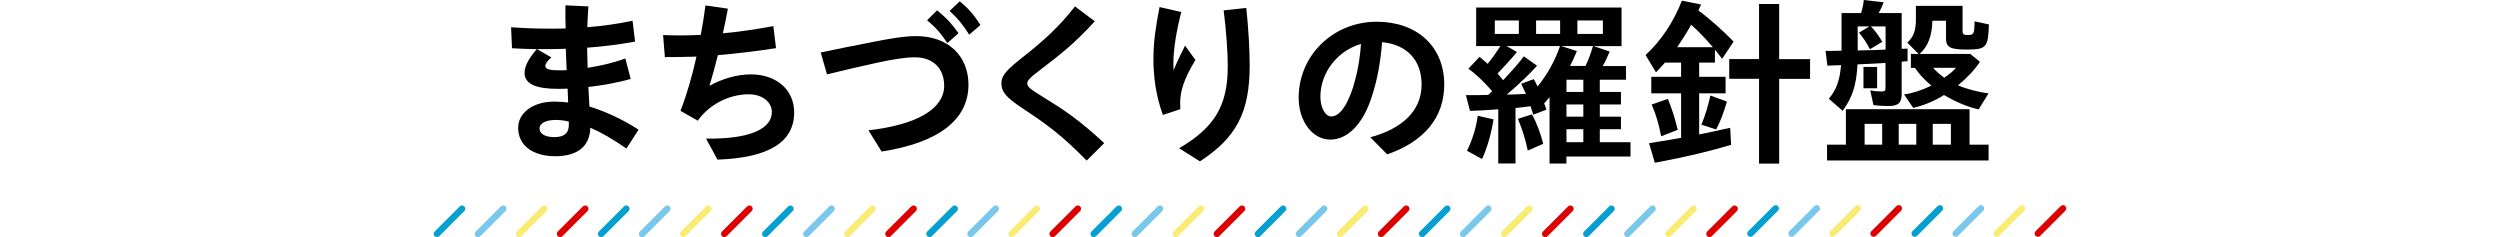 <?xml version="1.0" encoding="UTF-8"?>
<svg id="_レイヤー_2" data-name="レイヤー 2" xmlns="http://www.w3.org/2000/svg" viewBox="0 0 390 37">
  <defs>
    <style>
      .cls-1 {
        fill: none;
      }

      .cls-2 {
        fill: #dc0000;
      }

      .cls-3 {
        fill: #79c7eb;
      }

      .cls-4 {
        fill: #f8ec74;
      }

      .cls-5 {
        fill: #06a0d0;
      }
    </style>
  </defs>
  <g id="_レイヤー_1-2" data-name="レイヤー 1">
    <g>
      <g>
        <path d="M80.84,19.91c0-2.27,2.24-4.06,5.63-4.06.7,0,1.43.06,2.16.14l-.08-2.16c-.56.03-1.06.03-1.51.03-3.47,0-5.21-.78-5.21-2.49,0-1.01.62-2.21,1.9-3.7-1.32-.03-2.6-.06-3.86-.14l-.14-3.28c2.18.17,4.26.22,6.41.22.7,0,1.4,0,2.1-.03-.03-1.15-.06-2.35-.03-3.61l3.58.17c-.08,1.18-.14,2.21-.17,3.25,2.44-.2,4.76-.53,7.06-1.01l.39,3.25c-2.3.42-4.84.76-7.48.95l.08,3.14c1.82-.28,3.89-.73,5.88-1.46l.84,3.19c-2.13.62-4.48,1.01-6.61,1.26,0,.14.03.28.03.42.06.87.11,1.79.14,2.63,2.49.76,5.21,2.02,7.67,3.61l-1.9,2.94c-2.1-1.46-4-2.55-5.63-3.25-.08,3.02-2.13,4.45-5.46,4.45-3.5,0-5.8-1.65-5.8-4.48ZM83.78,7.67l2.24,1.29c-.7.56-.95,1.04-.95,1.34,0,.53.78.67,2.21.67.31,0,.67,0,1.12-.03-.06-1.12-.08-2.3-.14-3.33-.98.03-1.96.06-2.94.06h-1.54ZM86.47,21.39c1.51,0,2.27-.59,2.27-1.93v-.5c-.84-.2-1.54-.25-2.02-.25-1.54,0-2.55.5-2.55,1.34s.9,1.34,2.3,1.34Z"/>
        <path d="M110.13,21.62c6.86.11,10.28-1.54,10.28-4.14,0-1.51-1.43-2.77-3.61-2.77-3.02,0-6.13,1.54-7.95,4.12l-2.69-1.54c1.01-2.6,1.85-5.57,2.49-8.46-1.76.06-3.39.08-4.93.08l-.28-3.44c1.9.08,3.86.08,5.88-.03.31-1.65.56-3.22.73-4.59l3.5.5c-.22,1.2-.48,2.52-.78,3.84,2.46-.22,5.07-.59,7.87-1.12l.42,3.44c-3.42.53-6.38.87-9.07,1.09-.42,1.68-.87,3.33-1.32,4.79,1.99-1.12,4.37-1.79,6.47-1.79,3.98,0,6.75,2.41,6.75,5.94,0,4.56-3.84,7.08-11.96,7.36l-1.79-3.28Z"/>
        <path d="M135.47,20.33c7.62-.87,11.82-3.36,11.82-6.97,0-2.55-1.6-4.42-4.56-4.42-1.62,0-3.53.34-5.88.84-2.86.62-5.4,1.23-7.84,1.82l-.98-3.42c2.55-.53,5.07-1.04,7.95-1.6,2.52-.5,5.01-.95,6.92-.95,5.07,0,8.18,3.14,8.18,7.59,0,5.43-4.62,9.04-13.55,10.42l-2.04-3.3ZM144.63,3.16l1.54-1.54c1.4,1.09,2.32,2.1,3.36,3.56l-1.74,1.54c-1.04-1.57-1.85-2.46-3.16-3.56ZM148.13,1.71l1.6-1.51c1.46,1.23,2.21,2.13,3.22,3.7l-1.76,1.51c-1.01-1.62-1.82-2.58-3.05-3.7Z"/>
        <path d="M159.36,16.8c-2.35-1.6-3.14-2.41-3.14-3.84,0-1.23.9-2.1,3.25-3.98,3.14-2.46,5.63-4.65,8.23-7.98l3.08,2.32c-3.02,3.33-5.18,5.04-8.4,7.5-1.68,1.26-2.13,1.74-2.13,2.18,0,.53.42.87,2.46,2.13,3.14,1.93,5.49,3.44,9.55,7.2l-2.74,2.72c-3.92-3.98-6.1-5.57-10.16-8.26Z"/>
        <path d="M179.94,9.02c0-2.32.31-4.68.95-7.92l3.39.78c-.73,2.8-1.23,5.77-1.23,7.9,0,.45,0,.81.03,1.18.59-1.43,1.29-2.86,1.79-3.84l1.62,2.24c-.92,1.48-1.54,2.8-1.88,3.81-.45,1.34-.56,2.38-.48,3.86l-2.72.9c-1.09-3.02-1.48-5.91-1.48-8.9ZM183.94,23.13c5.43-3.19,7.59-6.52,7.59-12.77,0-2.18-.22-5.54-.64-8.74l3.53-.39c.36,3.42.53,6.66.53,8.99,0,7.39-2.13,11.28-7.76,14.95l-3.25-2.04Z"/>
        <path d="M213.76,21.42c5.18-1.4,8.01-4.28,8.01-8.23s-2.46-6.27-6.16-6.61c-.25,3.11-.76,5.91-1.57,8.37-1.34,4.34-3.78,6.83-6.52,6.83s-4.93-2.83-4.93-6.52c0-6.64,5.4-11.87,12.18-11.87,6.27,0,10.53,3.86,10.53,9.77,0,5.18-3.11,8.9-8.9,10.92l-2.63-2.66ZM207.66,18.17c1.26,0,2.46-1.57,3.42-4.56.67-2.21,1.06-4.26,1.23-6.75-3.64,1.04-6.33,4.45-6.33,8.23,0,1.71.78,3.08,1.68,3.08Z"/>
        <path d="M233.72,17.05c-1.26.11-3.22.22-4.4.25l-.64-2.46h1.09c.5,0,1.51,0,2.38-.03.17-.14.28-.25.62-.59-1.23-1.43-2.55-2.69-3.7-3.5l1.74-1.85c.48.39.81.67,1.26,1.09.76-.92,1.4-1.85,1.99-2.77h-3.78V1.18h22.68v6.02h-4.37l2.52.84c-.39.95-.67,1.54-1.09,2.27h3.64v2.13h-4.09v1.9h3.3v1.96h-3.3v1.9h3.3v1.96h-3.3v2.02h4.79v2.24h-10v1.09h-2.63v-10.36c-.36.45-.62.73-.84.98.11.25.22.56.34.98l-2.04.78c-.17-.56-.28-.92-.42-1.32-.78.11-1.57.2-2.35.28v8.65h-2.69v-8.46ZM228.85,23.52c.81-1.62,1.43-3.58,1.68-5.46l2.46.56c-.34,2.24-1.04,4.59-1.79,6.19l-2.35-1.29ZM236.94,5.29v-2.1h-3.75v2.1h3.75ZM238.04,14.64l-.73-1.57,1.96-.73c.22.39.42.78.59,1.15,1.54-1.88,2.74-4.06,3.5-6.3h-8.32l1.6.92c-.67.84-1.88,2.18-3.02,3.36l.87,1.04c1.57-1.68,2.49-2.72,3.22-3.72l2.07,1.46c-1.12,1.26-2.72,2.8-4.73,4.51,1.29-.03,2.02-.06,3-.11ZM236.8,18.54l2.18-.7c.7,1.23,1.37,3,1.76,4.59l-2.41,1.06c-.31-1.6-.9-3.47-1.54-4.96ZM243.38,5.29v-2.1h-3.75v2.1h3.75ZM247.33,10.3c.48-.98.84-1.99,1.18-3.11h-4.96l2.44.78c-.34.81-.67,1.57-1.06,2.32h2.41ZM247,14.34v-1.9h-2.63v1.9h2.63ZM247,18.2v-1.9h-2.63v1.9h2.63ZM247,22.18v-2.02h-2.63v2.02h2.63ZM250.05,5.29v-2.1h-3.98v2.1h3.98Z"/>
        <path d="M257.24,22.34c1.06-.17,2.83-.45,5.01-.84v-6.94h-4.65v-2.58h4.65v-2.21h-2.52c-.62.7-1.01,1.12-1.4,1.51l-1.62-2.69c2.41-2.24,4.34-5.1,5.66-8.48l3,.59-.42.92c1.9,1.43,3.86,3.19,5.49,4.87l-1.79,2.69c-.76-.98-.81-1.06-1.12-1.43v2.02h-2.46v2.21h4.12v2.58h-4.12v6.41c1.29-.25,3.02-.62,4.84-1.04l.14,2.66c-3.25.98-6.94,1.88-11.9,2.8l-.9-3.05ZM257.66,16.3l2.52-.87c.5,1.15,1.15,3.08,1.54,4.82l-2.58,1.01c-.34-1.82-.81-3.42-1.48-4.96ZM267.21,7.36c-1.18-1.37-2.16-2.41-3.39-3.5-.62,1.12-1.37,2.32-2.18,3.5h5.57ZM265.42,19.46c.64-1.6,1.06-2.97,1.4-4.56l2.58.95c-.56,1.88-1.06,3.19-1.68,4.34l-2.3-.73ZM274.41,12.29h-4.65v-3.08h4.65V.62h3.14v8.6h4.82v3.08h-4.82v13.22h-3.14v-13.22Z"/>
        <path d="M285.3,15.4c1.18-1.4,1.71-2.88,1.9-5.24l-2.13.08-.28-2.3c1.06,0,1.79,0,2.49-.03V2.04h3.05c.25-.81.36-1.37.42-2.04l3.11.36c-.25.64-.53,1.2-.78,1.68h3.58v5.57c.31,0,.56,0,.92-.03v1.96l-.92.08v5.04c0,1.4-.53,1.88-2.1,1.88-.73,0-1.68-.06-2.3-.14l-.5-2.3c.59.11,1.18.17,1.76.17.53,0,.62-.11.62-.67v-3.78c-1.37.08-2.86.17-4.37.22-.17,3.22-.78,5.15-2.32,7.25l-2.16-1.9ZM285.02,22.57h2.94v-5.54h19.29v5.54h2.97v2.46h-25.2v-2.46ZM294.15,7.73v-3.61h-2.3c.56.53,1.23,1.43,1.79,2.41l-1.93,1.15c-.53-1.04-1.12-1.9-1.71-2.58l1.62-.98h-1.82v3.75c2.1-.03,3.42-.08,4.34-.14ZM290.7,10.44h2.13v3.33h-2.13v-3.33ZM293.62,22.57v-3.25h-2.74v3.25h2.74ZM298.94,22.57v-3.25h-2.74v3.25h2.74ZM303.28,14.81c-1.48.95-3.28,1.68-4.82,2.02l-1.43-2.1c1.18-.14,2.77-.64,4.26-1.37-1.15-.98-1.99-1.9-2.55-2.77h-.64v-2.18h1.2l-1.76-1.76c.95-.84,1.34-1.88,1.34-3.58V.92h7.28v3.78c0,.64.11.76.81.76.95,0,1.04-.17,1.06-2.13l2.24.48c-.11,3.58-.39,3.92-3.44,3.92-2.6,0-3.25-.34-3.25-1.76v-2.74h-2.13c-.06,2.38-.67,3.98-1.99,5.18h7.9l1.51,1.23c-.76,1.18-1.99,2.49-3.42,3.67,1.37.59,3.14,1.04,4.76,1.26l-1.54,2.49c-1.68-.36-3.64-1.18-5.4-2.24ZM304.34,22.57v-3.25h-2.83v3.25h2.83ZM305.12,10.58h-3.56c.5.56,1.18,1.15,1.74,1.54.81-.53,1.54-1.15,1.82-1.54Z"/>
      </g>
      <rect class="cls-1" width="390" height="37"/>
      <g>
        <path class="cls-5" d="M72.45,32.2c-.2-.2-.53-.2-.73,0l-3.92,3.92c-.2.2-.2.53,0,.73.1.1.23.15.36.15s.26-.05.36-.15l3.92-3.92c.2-.2.2-.53,0-.73Z"/>
        <path class="cls-3" d="M78.86,32.2c-.2-.2-.53-.2-.73,0l-3.92,3.92c-.2.2-.2.53,0,.73.1.1.23.15.36.15s.26-.05.36-.15l3.92-3.92c.2-.2.2-.53,0-.73Z"/>
        <path class="cls-4" d="M85.26,32.2c-.2-.2-.53-.2-.73,0l-3.92,3.92c-.2.2-.2.53,0,.73.1.1.23.15.36.15s.26-.05.36-.15l3.92-3.92c.2-.2.2-.53,0-.73Z"/>
        <path class="cls-2" d="M91.66,32.2c-.2-.2-.53-.2-.73,0l-3.92,3.92c-.2.2-.2.53,0,.73.1.1.23.15.36.15s.26-.05.36-.15l3.92-3.92c.2-.2.2-.53,0-.73Z"/>
        <path class="cls-5" d="M98.07,32.2c-.2-.2-.53-.2-.73,0l-3.92,3.92c-.2.2-.2.53,0,.73.1.1.23.15.36.15s.26-.05.36-.15l3.92-3.92c.2-.2.2-.53,0-.73Z"/>
        <path class="cls-3" d="M104.47,32.2c-.2-.2-.53-.2-.73,0l-3.92,3.92c-.2.2-.2.53,0,.73.1.1.23.15.36.15s.26-.05.36-.15l3.92-3.92c.2-.2.2-.53,0-.73Z"/>
        <path class="cls-4" d="M110.87,32.2c-.2-.2-.53-.2-.73,0l-3.92,3.92c-.2.2-.2.53,0,.73.1.1.23.15.36.15s.26-.05.36-.15l3.92-3.92c.2-.2.2-.53,0-.73Z"/>
        <path class="cls-2" d="M117.28,32.2c-.2-.2-.53-.2-.73,0l-3.92,3.92c-.2.2-.2.53,0,.73.1.1.23.15.36.15s.26-.05.36-.15l3.92-3.92c.2-.2.2-.53,0-.73Z"/>
        <path class="cls-5" d="M123.68,32.2c-.2-.2-.53-.2-.73,0l-3.92,3.92c-.2.2-.2.53,0,.73.1.1.23.15.36.15s.26-.05.36-.15l3.92-3.92c.2-.2.2-.53,0-.73Z"/>
        <path class="cls-3" d="M130.09,32.2c-.2-.2-.53-.2-.73,0l-3.92,3.92c-.2.2-.2.53,0,.73.1.1.23.15.36.15s.26-.05.36-.15l3.92-3.92c.2-.2.2-.53,0-.73Z"/>
        <path class="cls-4" d="M136.49,32.2c-.2-.2-.53-.2-.73,0l-3.92,3.92c-.2.2-.2.53,0,.73.1.1.23.15.36.15s.26-.05.36-.15l3.92-3.92c.2-.2.2-.53,0-.73Z"/>
        <path class="cls-2" d="M142.89,32.2c-.2-.2-.53-.2-.73,0l-3.92,3.92c-.2.2-.2.53,0,.73.1.1.23.15.36.15s.26-.05.36-.15l3.92-3.92c.2-.2.2-.53,0-.73Z"/>
        <path class="cls-5" d="M149.3,32.2c-.2-.2-.53-.2-.73,0l-3.92,3.92c-.2.2-.2.53,0,.73.1.1.23.15.36.15s.26-.05.36-.15l3.92-3.92c.2-.2.2-.53,0-.73Z"/>
        <path class="cls-3" d="M155.7,32.2c-.2-.2-.53-.2-.73,0l-3.92,3.92c-.2.2-.2.53,0,.73.1.1.23.15.36.15s.26-.05.36-.15l3.92-3.92c.2-.2.2-.53,0-.73Z"/>
        <path class="cls-4" d="M162.1,32.2c-.2-.2-.53-.2-.73,0l-3.92,3.92c-.2.2-.2.53,0,.73.1.1.23.15.36.15s.26-.05.36-.15l3.92-3.92c.2-.2.2-.53,0-.73Z"/>
        <path class="cls-2" d="M168.51,32.2c-.2-.2-.53-.2-.73,0l-3.92,3.92c-.2.2-.2.53,0,.73.1.1.23.15.36.15s.26-.05.36-.15l3.92-3.92c.2-.2.2-.53,0-.73Z"/>
        <path class="cls-5" d="M174.91,32.2c-.2-.2-.53-.2-.73,0l-3.92,3.92c-.2.2-.2.53,0,.73.1.1.23.15.36.15s.26-.05.36-.15l3.92-3.92c.2-.2.2-.53,0-.73Z"/>
        <path class="cls-3" d="M181.32,32.2c-.2-.2-.53-.2-.73,0l-3.92,3.92c-.2.2-.2.53,0,.73.1.1.23.15.36.15s.26-.05.36-.15l3.92-3.92c.2-.2.2-.53,0-.73Z"/>
        <path class="cls-4" d="M187.72,32.2c-.2-.2-.53-.2-.73,0l-3.92,3.92c-.2.2-.2.53,0,.73.1.1.23.15.36.15s.26-.05.36-.15l3.92-3.92c.2-.2.2-.53,0-.73Z"/>
        <path class="cls-2" d="M194.12,32.2c-.2-.2-.53-.2-.73,0l-3.92,3.92c-.2.2-.2.53,0,.73.1.1.23.15.36.15s.26-.05.36-.15l3.92-3.92c.2-.2.2-.53,0-.73Z"/>
        <path class="cls-5" d="M200.53,32.2c-.2-.2-.53-.2-.73,0l-3.92,3.92c-.2.2-.2.53,0,.73.1.1.23.15.36.15s.26-.05.36-.15l3.92-3.92c.2-.2.2-.53,0-.73Z"/>
        <path class="cls-3" d="M206.93,32.2c-.2-.2-.53-.2-.73,0l-3.92,3.92c-.2.2-.2.53,0,.73.1.1.23.15.36.15s.26-.05.36-.15l3.92-3.92c.2-.2.2-.53,0-.73Z"/>
        <path class="cls-4" d="M213.34,32.2c-.2-.2-.53-.2-.73,0l-3.92,3.92c-.2.2-.2.53,0,.73.1.1.23.15.36.15s.26-.05.36-.15l3.92-3.92c.2-.2.2-.53,0-.73Z"/>
        <path class="cls-2" d="M219.74,32.2c-.2-.2-.53-.2-.73,0l-3.92,3.92c-.2.2-.2.53,0,.73.1.1.23.15.36.15s.26-.05.36-.15l3.92-3.92c.2-.2.2-.53,0-.73Z"/>
        <path class="cls-5" d="M226.14,32.2c-.2-.2-.53-.2-.73,0l-3.92,3.92c-.2.2-.2.53,0,.73.1.1.23.15.36.15s.26-.05.36-.15l3.92-3.92c.2-.2.2-.53,0-.73Z"/>
        <path class="cls-3" d="M232.55,32.2c-.2-.2-.53-.2-.73,0l-3.92,3.92c-.2.2-.2.53,0,.73.1.1.23.15.36.15s.26-.05.36-.15l3.92-3.92c.2-.2.2-.53,0-.73Z"/>
        <path class="cls-4" d="M238.95,32.2c-.2-.2-.53-.2-.73,0l-3.92,3.92c-.2.2-.2.53,0,.73.1.1.23.15.36.15s.26-.05.36-.15l3.92-3.92c.2-.2.2-.53,0-.73Z"/>
        <path class="cls-2" d="M245.35,32.2c-.2-.2-.53-.2-.73,0l-3.92,3.92c-.2.2-.2.53,0,.73.1.1.23.15.36.15s.26-.05.36-.15l3.92-3.92c.2-.2.2-.53,0-.73Z"/>
        <path class="cls-5" d="M251.76,32.2c-.2-.2-.53-.2-.73,0l-3.92,3.92c-.2.2-.2.53,0,.73.1.1.23.15.36.15s.26-.05.36-.15l3.92-3.92c.2-.2.2-.53,0-.73Z"/>
        <path class="cls-3" d="M258.16,32.2c-.2-.2-.53-.2-.73,0l-3.92,3.92c-.2.2-.2.53,0,.73.1.1.23.15.36.15s.26-.05.36-.15l3.92-3.92c.2-.2.2-.53,0-.73Z"/>
        <path class="cls-4" d="M264.57,32.2c-.2-.2-.53-.2-.73,0l-3.92,3.92c-.2.2-.2.53,0,.73.1.1.23.15.36.15s.26-.05.36-.15l3.92-3.92c.2-.2.2-.53,0-.73Z"/>
        <path class="cls-2" d="M270.97,32.2c-.2-.2-.53-.2-.73,0l-3.92,3.92c-.2.2-.2.53,0,.73.1.1.23.15.36.15s.26-.05.36-.15l3.92-3.92c.2-.2.2-.53,0-.73Z"/>
        <path class="cls-5" d="M277.37,32.15c-.2-.2-.53-.2-.73,0l-3.92,3.92c-.2.2-.2.53,0,.73.1.1.23.15.36.15s.26-.05.36-.15l3.92-3.92c.2-.2.2-.53,0-.73Z"/>
        <path class="cls-3" d="M283.78,32.15c-.2-.2-.53-.2-.73,0l-3.92,3.92c-.2.2-.2.53,0,.73.1.1.23.15.36.15s.26-.05.36-.15l3.92-3.92c.2-.2.2-.53,0-.73Z"/>
        <path class="cls-4" d="M290.18,32.15c-.2-.2-.53-.2-.73,0l-3.92,3.92c-.2.2-.2.53,0,.73.1.1.23.15.36.15s.26-.05.36-.15l3.92-3.92c.2-.2.2-.53,0-.73Z"/>
        <path class="cls-2" d="M296.58,32.15c-.2-.2-.53-.2-.73,0l-3.92,3.92c-.2.2-.2.53,0,.73.1.1.23.15.36.15s.26-.05.36-.15l3.92-3.92c.2-.2.2-.53,0-.73Z"/>
        <path class="cls-5" d="M302.99,32.15c-.2-.2-.53-.2-.73,0l-3.92,3.92c-.2.2-.2.53,0,.73.1.1.23.15.36.15s.26-.05.36-.15l3.92-3.92c.2-.2.2-.53,0-.73Z"/>
        <path class="cls-3" d="M309.39,32.15c-.2-.2-.53-.2-.73,0l-3.92,3.92c-.2.2-.2.53,0,.73.1.1.23.15.36.15s.26-.05.36-.15l3.92-3.92c.2-.2.2-.53,0-.73Z"/>
        <path class="cls-4" d="M315.8,32.15c-.2-.2-.53-.2-.73,0l-3.92,3.92c-.2.2-.2.53,0,.73.1.1.23.15.36.15s.26-.05.36-.15l3.92-3.92c.2-.2.2-.53,0-.73Z"/>
        <path class="cls-2" d="M322.2,32.15c-.2-.2-.53-.2-.73,0l-3.92,3.92c-.2.2-.2.53,0,.73.1.1.23.15.36.15s.26-.05.36-.15l3.92-3.92c.2-.2.2-.53,0-.73Z"/>
      </g>
    </g>
  </g>
</svg>
